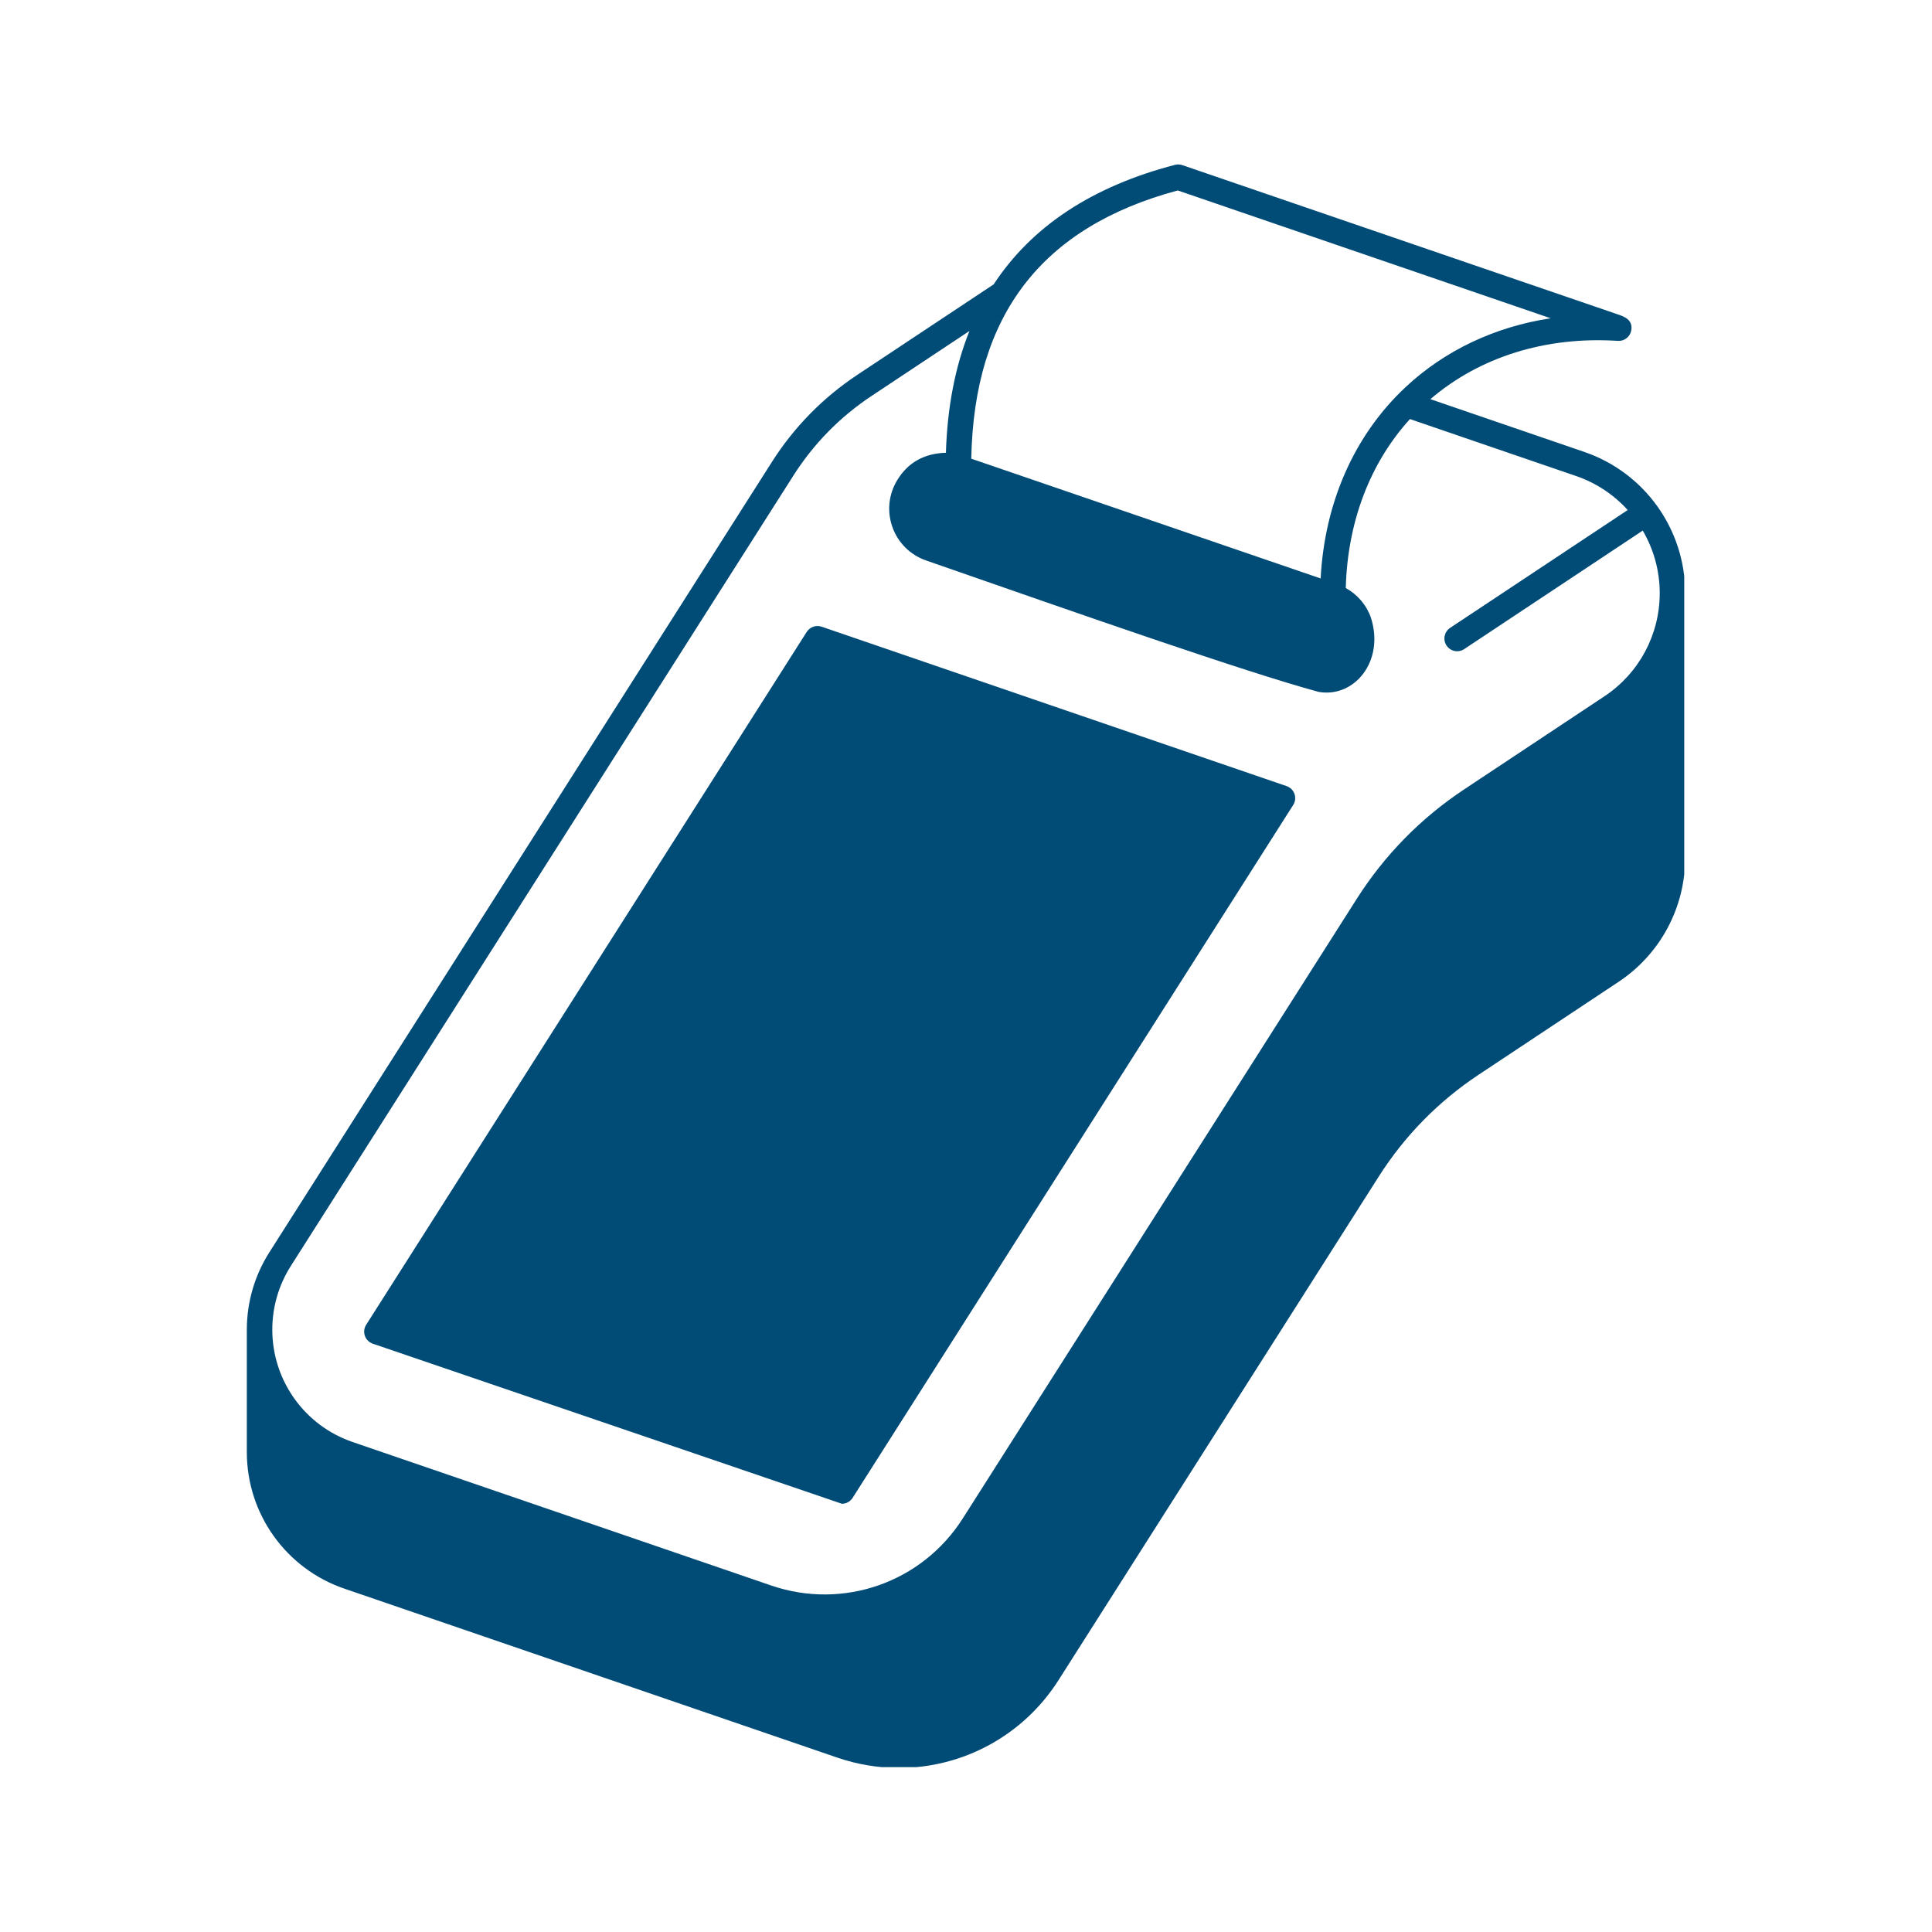 <svg xmlns="http://www.w3.org/2000/svg" xmlns:xlink="http://www.w3.org/1999/xlink" width="500" zoomAndPan="magnify" viewBox="0 0 375 375" height="500" preserveAspectRatio="xMidYMid meet" version="1.2"><defs><clipPath id="92ccedb47f"><path d="M 47.91 31.75 L 326.91 31.75 L 326.91 343 L 47.91 343 Z M 47.91 31.75 "/></clipPath></defs><g id="43c9107b03"><path style=" stroke:none;fill-rule:nonzero;fill:#014b77;fill-opacity:1;" d="M 251.258 154.102 C 251.008 153.387 250.445 152.828 249.727 152.582 L 159.473 121.641 C 158.395 121.273 157.199 121.691 156.586 122.652 L 71.07 257.145 C 70.664 257.785 70.574 258.574 70.824 259.289 C 71.074 260 71.637 260.562 72.355 260.809 L 163.41 291.879 C 164.234 291.879 165.031 291.465 165.492 290.734 L 251.012 156.242 C 251.418 155.605 251.508 154.816 251.258 154.102 Z M 251.258 154.102 "/><g clip-rule="nonzero" clip-path="url(#92ccedb47f)"><path style=" stroke:none;fill-rule:nonzero;fill:#014b77;fill-opacity:1;" d="M 307.516 87.719 L 277.637 77.477 C 287.215 69.266 300.051 65.254 314.035 66.164 C 315.301 66.246 316.426 65.355 316.633 64.105 C 316.977 62.039 315.211 61.434 314.039 61.031 L 229.492 32.051 C 229.031 31.895 228.539 31.875 228.066 31.996 C 212 36.176 200.254 43.941 192.871 55.195 L 166.422 72.746 C 159.719 77.195 154.129 82.895 149.812 89.684 L 52.281 243.074 C 49.422 247.57 47.91 252.762 47.91 258.09 L 47.91 281.875 C 47.91 293.832 55.508 304.469 66.82 308.348 L 162.508 341.148 C 166.465 342.504 170.508 343.156 174.5 343.156 C 186.797 343.156 198.562 336.965 205.473 326.094 L 267.602 228.387 C 272.645 220.453 279.176 213.793 287.012 208.594 L 314.145 190.586 C 322.254 185.207 327.094 176.184 327.094 166.457 L 327.094 115.125 C 327.094 102.746 319.227 91.734 307.516 87.719 Z M 228.598 36.965 C 234.715 39.062 278.941 54.223 300.98 61.777 C 290.176 63.422 280.445 68 272.781 75.18 C 262.875 84.461 257.109 97.535 256.336 112.277 L 188.523 89.031 C 189.051 61.133 202.168 44.082 228.598 36.965 Z M 322.152 115.129 C 322.152 123.203 318.137 130.691 311.41 135.156 L 284.18 153.227 C 275.766 158.809 268.754 165.961 263.332 174.484 L 186.883 294.715 C 178.961 307.176 163.664 312.535 149.691 307.746 L 68.422 279.887 C 59.109 276.695 52.852 267.934 52.852 258.09 C 52.852 253.703 54.094 249.426 56.449 245.723 L 153.98 92.336 C 157.926 86.133 163.031 80.926 169.152 76.863 L 188.168 64.242 C 185.402 71.148 183.871 79.027 183.602 87.879 C 179.422 88 176.328 89.742 174.262 93.02 C 172.504 95.789 172.113 99.156 173.199 102.254 C 174.285 105.348 176.688 107.734 179.789 108.797 C 210.234 119.406 241.574 130.387 255.938 134.293 C 262.879 135.516 268.789 128.34 266.102 119.91 C 265.227 117.41 263.48 115.391 261.215 114.137 C 261.543 101.34 265.91 89.875 273.668 81.34 L 305.914 92.395 C 309.852 93.742 313.266 96.051 315.938 98.996 L 281.461 121.875 C 280.324 122.629 280.016 124.164 280.77 125.301 C 281.246 126.016 282.031 126.406 282.828 126.406 C 283.297 126.406 283.773 126.27 284.195 125.992 L 318.855 102.988 C 320.965 106.59 322.152 110.75 322.152 115.125 Z M 322.152 115.129 "/></g></g></svg>